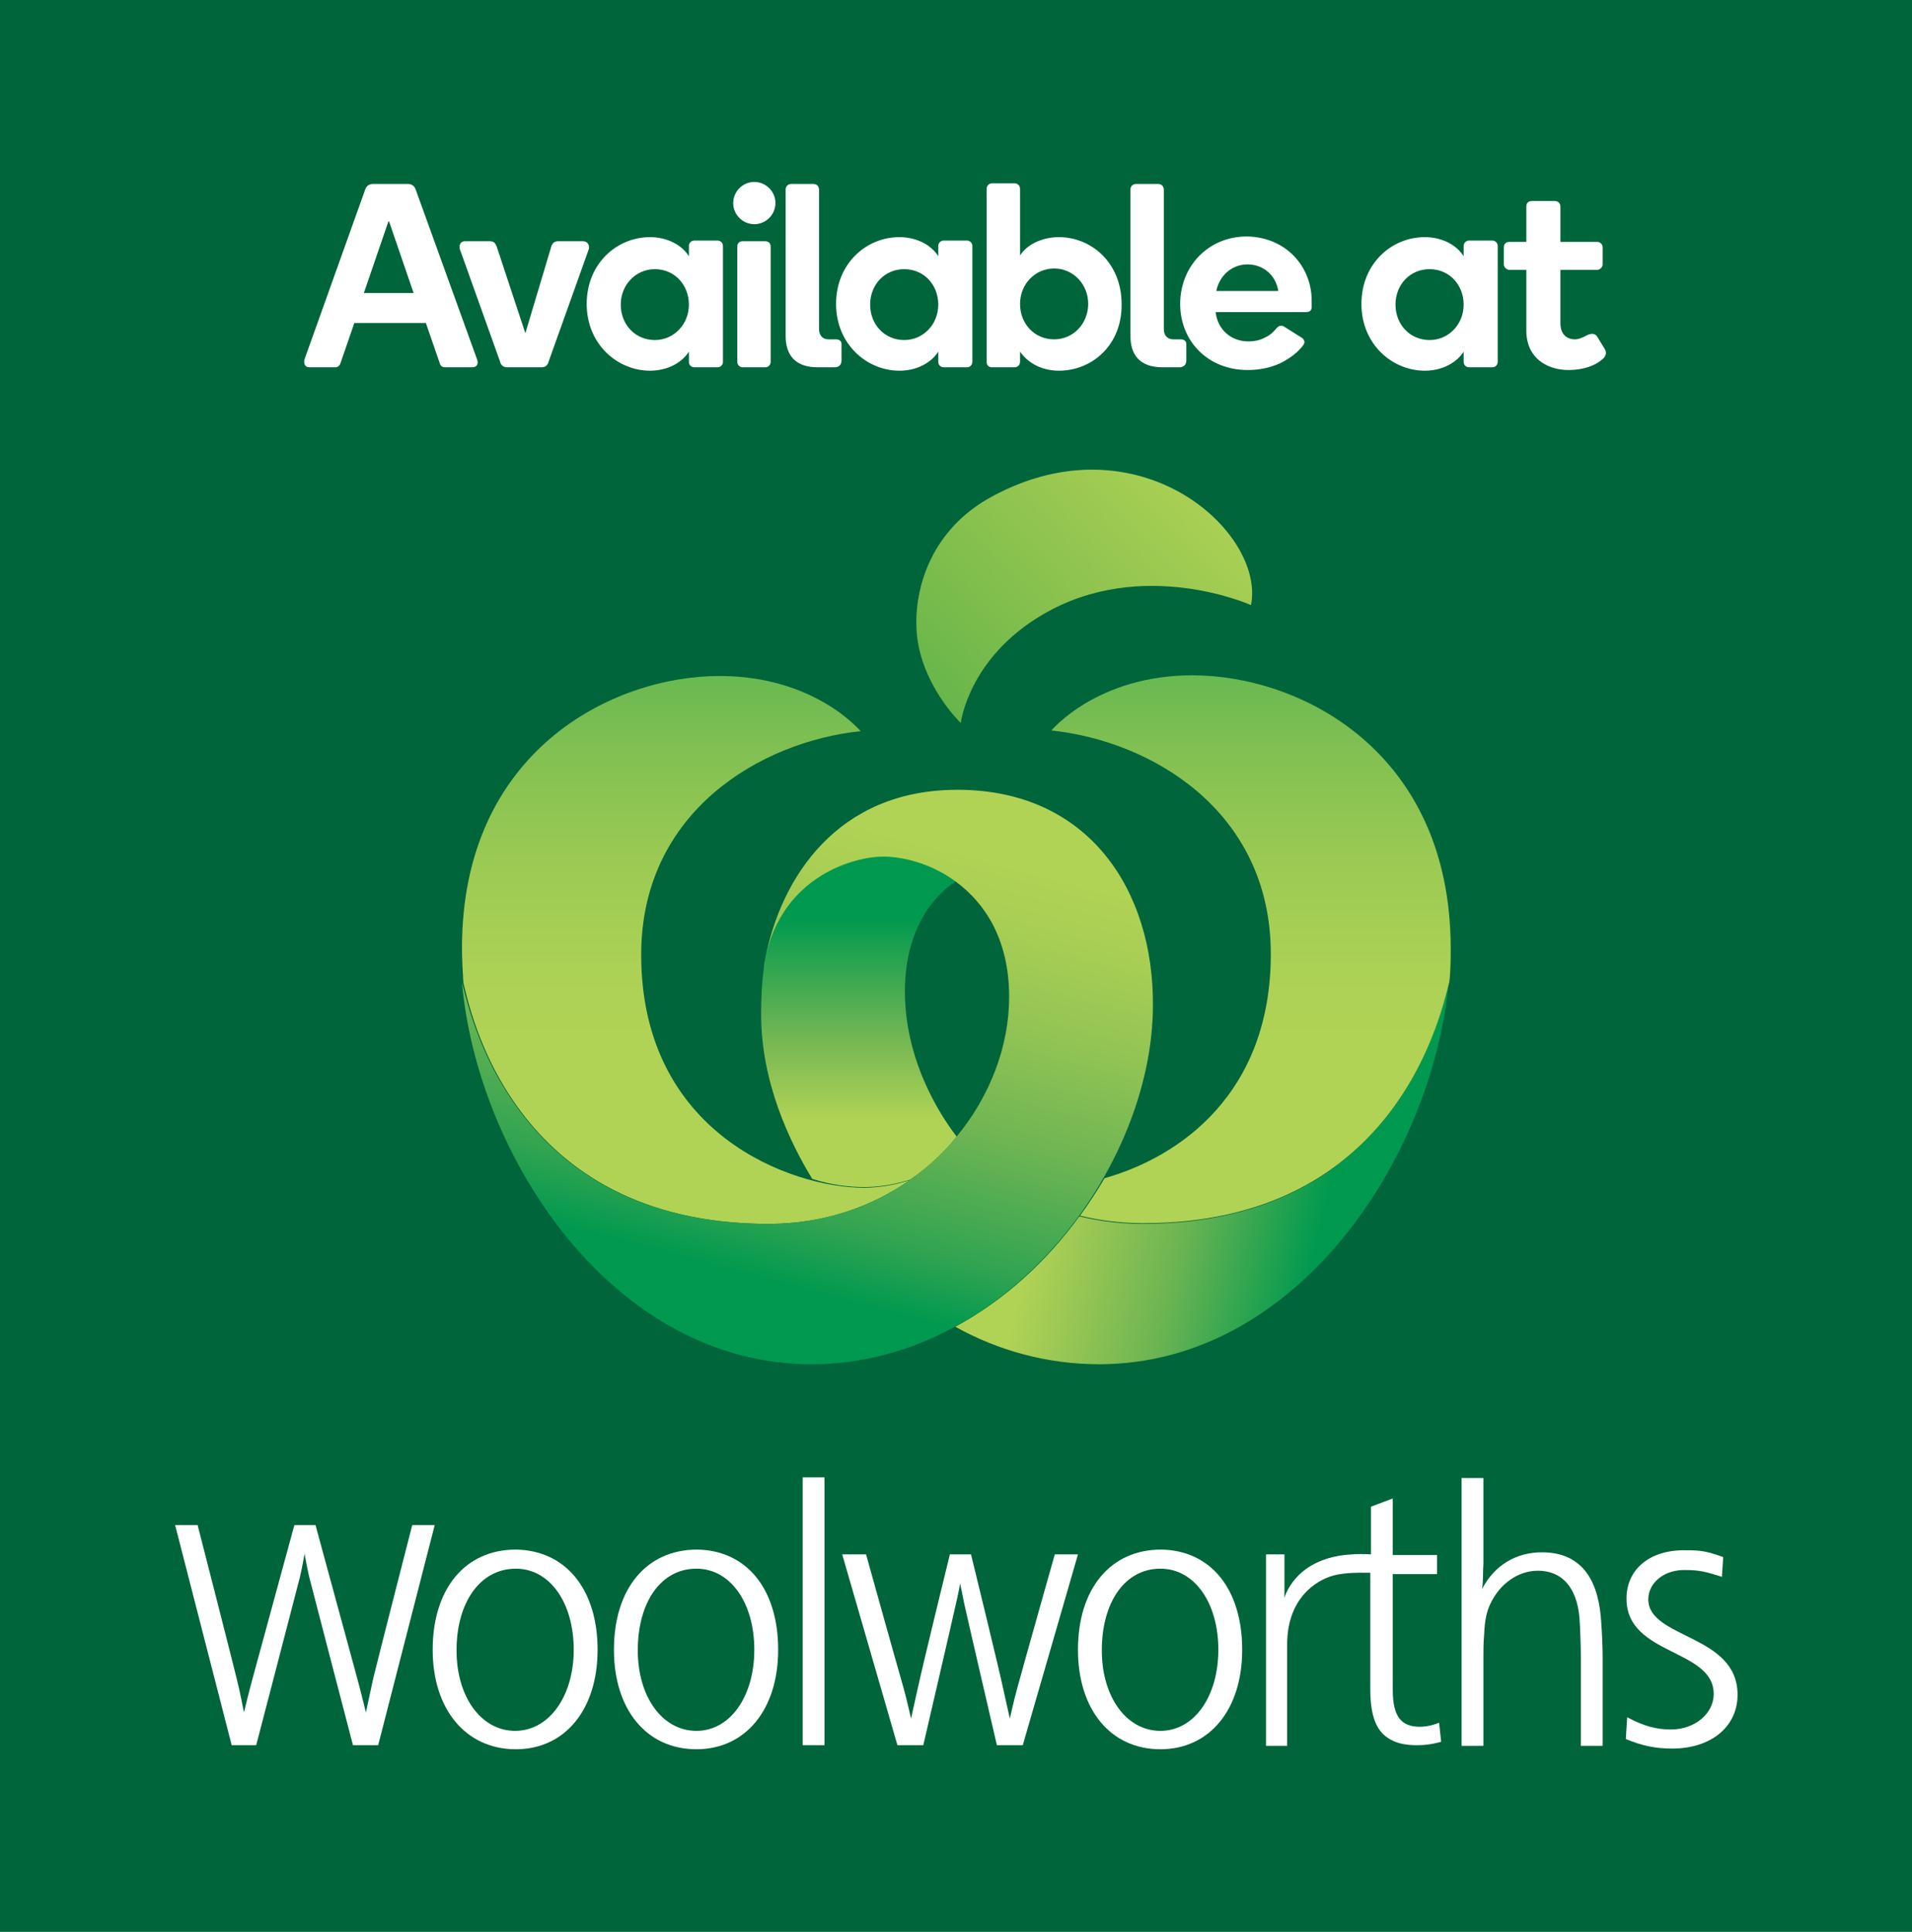 <?xml version="1.0" encoding="utf-8"?>
<!-- Generator: Adobe Illustrator 26.5.0, SVG Export Plug-In . SVG Version: 6.00 Build 0)  -->
<svg version="1.1" id="Layer_1" xmlns="http://www.w3.org/2000/svg" xmlns:xlink="http://www.w3.org/1999/xlink" x="0px" y="0px"
	 viewBox="0 0 280.6 283.5" style="enable-background:new 0 0 280.6 283.5;" xml:space="preserve">
<style type="text/css">
	.st0{fill:#00653B;}
	.st1{fill:#FFFFFF;}
	.st2{fill:url(#SVGID_1_);}
	.st3{fill:url(#SVGID_00000160179747795014570070000012643278718766978725_);}
	.st4{fill:url(#SVGID_00000134932932283796597470000002616114436945999539_);}
	.st5{fill:url(#SVGID_00000067212056991765295000000010407886954269984683_);}
	.st6{fill:url(#SVGID_00000050624194222997990580000009814086815120341936_);}
	.st7{fill:url(#SVGID_00000177442293007489598440000013360373715424040610_);}
</style>
<rect x="-14.1" y="-14.4" class="st0" width="308.8" height="311.9"/>
<g>
	<g>
		<g>
			<rect x="117.8" y="216.8" class="st1" width="3.2" height="39.3"/>
		</g>
		<path class="st1" d="M114.2,242.1c0,8.8-4.8,14.6-12,14.6c-7.3,0-12.1-5.8-12.1-14.6c0-9,4.8-14.7,12.2-14.7
			C109.6,227.5,114.2,233.2,114.2,242.1z M93.6,242.2c0,6.8,3.6,11.8,8.6,11.8c5,0,8.5-5.1,8.5-11.9c0-6.9-3.5-11.9-8.5-11.9
			C97,230.2,93.6,235.1,93.6,242.2z"/>
		<path class="st1" d="M182.3,242.1c0,8.8-4.8,14.6-12,14.6c-7.3,0-12.1-5.8-12.1-14.6c0-9,4.8-14.7,12.2-14.7
			C177.7,227.5,182.3,233.2,182.3,242.1z M161.7,242.2c0,6.8,3.6,11.8,8.6,11.8c5,0,8.5-5.1,8.5-11.9c0-6.9-3.5-11.9-8.5-11.9
			C165.1,230.2,161.7,235.1,161.7,242.2z"/>
		<path class="st1" d="M87.7,242.1c0,8.8-4.8,14.6-12,14.6c-7.3,0-12.2-5.8-12.2-14.6c0-9,4.8-14.7,12.2-14.7
			C83,227.5,87.7,233.2,87.7,242.1z M67,242.2c0,6.8,3.6,11.8,8.6,11.8c5,0,8.6-5.1,8.6-11.9c0-6.9-3.5-11.9-8.5-11.9
			C70.5,230.2,67,235.1,67,242.2z"/>
		<g>
			<path class="st1" d="M217.7,228.2v1.3c-0.1,1.2,0,2.5-0.2,3.7c1.8-3.5,5-5.4,8.8-5.4c6.2,0,8.4,4.6,8.7,10.4
				c0.1,1.3,0.2,3.6,0.2,4.9v13.1h-3.2v-13.1c0-1.6-0.1-4.3-0.2-5.7c-0.4-4.5-2.6-6.9-6.1-6.9c-2.9,0-5.6,1.9-7,4.9
				c-0.5,1.1-0.8,2.2-0.9,4.6c-0.1,0.9-0.1,2.6-0.1,3.1v13.1h-3.2v-39.3h3.2V228.2z"/>
		</g>
		<g>
			<path class="st1" d="M252.7,231.4c-2.2-0.7-3.2-1-5.3-1c-3.2-0.1-5.5,1.9-5.5,4.3c0,5.8,13.1,5.1,13.1,14c0,4.7-3.9,7.9-9.6,7.9
				c-2.4,0-4.4-0.4-6.8-1.4l0.2-3.2c2.4,1.3,4.3,1.8,6.4,1.8c3.6,0,6.3-2.4,6.3-5.2c0-6.7-12.8-5.6-12.8-14c0-4.3,3.4-7.2,8.7-7.1
				c2.1,0,3,0.1,5.5,1L252.7,231.4z"/>
		</g>
		<path class="st1" d="M142.5,228.1c0,0,3.9,15.9,4.7,19.6c0.4,1.8,1,4.5,1,4.5s0.6-2.7,1.1-4.5c1-3.7,5.5-19.6,5.5-19.6h3.4
			l-8.1,28h-3.8c0,0-4.3-18.5-4.8-20.8c-0.2-1.1-0.6-2.9-0.6-2.9s-0.3,1.7-0.6,2.9c-0.5,2.3-4.8,20.8-4.8,20.8h-3.8l-8.1-28h3.5
			c0,0,4.4,15.8,5.5,19.6c0.5,1.8,1.1,4.5,1.1,4.5s0.6-2.7,1-4.5c0.8-3.7,4.7-19.6,4.7-19.6H142.5z"/>
		<path class="st1" d="M46.3,223.8c0,0,5.2,19.1,6.1,22.4c0.5,1.8,1.3,5.1,1.3,5.1s0.7-3.3,1.1-5.1c0.8-3.3,5.7-22.4,5.7-22.4l3.3,0
			l-8.3,32.3h-3.7c0,0-6.1-23.4-6.4-24.6c-0.3-1.2-0.7-3.5-0.7-3.5s-0.4,2.3-0.7,3.5c-0.3,1.2-6.4,24.6-6.4,24.6H34l-8.3-32.3H29
			c0,0,4.9,19.1,5.7,22.4c0.5,1.9,1.1,5.1,1.1,5.1s0.8-3.3,1.3-5.1c0.9-3.3,6.1-22.4,6.1-22.4H46.3z"/>
		<path class="st1" d="M185.8,256.1v-28h2.7v6.4c0,0,1.5-6,10-6.4c1.2-0.1,2.7,0,2.7,0v-7l3.2-1.2v8.3h6.5v2.8h-6.5c0,0,0,14.1,0,17
			c0,4,1.3,5.4,4,5.4c1.5,0,2.8-0.6,2.8-0.6l0.3,2.8c0,0-1.6,0.5-3.3,0.5c-0.9,0-3.4,0.1-5.2-1.6c-1.2-1.2-1.9-3.1-1.9-6.7
			c0-3.3,0-17,0-17c-1.1,0-3.5-0.1-5.4,0.4c-2.6,0.7-6.8,3.4-6.8,10.1c0,2.4,0,14.9,0,14.9H185.8z"/>
	</g>
	<g>
		<g>
			<linearGradient id="SVGID_1_" gradientUnits="userSpaceOnUse" x1="200.726" y1="175.933" x2="155.009" y2="165.266">
				<stop  offset="0.121" style="stop-color:#00994F"/>
				<stop  offset="0.534" style="stop-color:#6BB452"/>
				<stop  offset="0.843" style="stop-color:#9CC854"/>
				<stop  offset="1" style="stop-color:#B1D355"/>
			</linearGradient>
			<path class="st2" d="M167.7,179.6c-3.3,0-6.4-0.4-9.3-1.1l0,0l0,0c-4.8,6.6-11,12.3-18.2,16.2c6.3,3.5,13.5,5.5,21.1,5.5
				c29.1,0,48.9-30.3,51.3-56C211.7,147.5,205.7,179.6,167.7,179.6z"/>
			
				<linearGradient id="SVGID_00000030472114694907983340000008184744331374538132_" gradientUnits="userSpaceOnUse" x1="183.522" y1="77.123" x2="183.522" y2="180.312">
				<stop  offset="0" style="stop-color:#06A94E"/>
				<stop  offset="0.149" style="stop-color:#5AB450"/>
				<stop  offset="0.318" style="stop-color:#81C052"/>
				<stop  offset="0.479" style="stop-color:#9BCA53"/>
				<stop  offset="0.626" style="stop-color:#ABD155"/>
				<stop  offset="0.747" style="stop-color:#B1D355"/>
			</linearGradient>
			<path style="fill:url(#SVGID_00000030472114694907983340000008184744331374538132_);" d="M175,99.1c-14,0-20.7,8.1-20.7,8.1
				c14.5,1.5,32.2,11.7,32.2,32.8c0,20.5-13.4,29.8-24.4,32.9c-1.1,1.9-2.3,3.7-3.6,5.5c2.9,0.7,6,1.1,9.3,1.1
				c37.9,0,43.9-32,44.9-35.4c0.2-1.7,0.2-3.4,0.2-5.1C212.8,110.2,190.8,99.1,175,99.1z"/>
			
				<linearGradient id="SVGID_00000108271880095607197400000018417491996380756639_" gradientUnits="userSpaceOnUse" x1="100.639" y1="77.123" x2="100.639" y2="180.312">
				<stop  offset="0" style="stop-color:#06A94E"/>
				<stop  offset="0.149" style="stop-color:#5AB450"/>
				<stop  offset="0.318" style="stop-color:#81C052"/>
				<stop  offset="0.479" style="stop-color:#9BCA53"/>
				<stop  offset="0.626" style="stop-color:#ABD155"/>
				<stop  offset="0.747" style="stop-color:#B1D355"/>
			</linearGradient>
			<path style="fill:url(#SVGID_00000108271880095607197400000018417491996380756639_);" d="M112.8,179.6c8.1,0,15.1-2.5,20.7-6.4
				c-1.9,0.6-4.3,1.1-6.7,1.1c-10.7,0-32.7-7.9-32.7-34.2c0-21.1,17.7-31.3,32.2-32.8c0,0-6.7-8.1-20.7-8.1
				c-15.8,0-37.8,11.1-37.8,39.9c0,1.7,0.1,3.4,0.2,5.1C68.9,147.6,74.8,179.6,112.8,179.6z"/>
			
				<linearGradient id="SVGID_00000173119403591964649440000014795175003200109994_" gradientUnits="userSpaceOnUse" x1="126.025" y1="125.285" x2="126.025" y2="175.547">
				<stop  offset="0.187" style="stop-color:#00994F"/>
				<stop  offset="0.543" style="stop-color:#74B753"/>
				<stop  offset="0.78" style="stop-color:#B1D355"/>
			</linearGradient>
			<path style="fill:url(#SVGID_00000173119403591964649440000014795175003200109994_);" d="M126.9,174.2c2.4,0,4.8-0.5,6.7-1.1l0,0
				c2.6-1.8,4.9-3.9,6.8-6.3c0,0,0,0,0,0c-1.3-1.7-7.6-10.1-7.6-21.3c0-10.5,5.6-15,7.5-16.2c0,0,0,0,0,0l0,0
				c-3.9-2.9-8.2-3.7-10.7-3.7c-4,0-14.8,2.7-17.3,15c0,0,0,0,0,0c0,0,0,0,0,0c-0.1,0.5-0.2,1-0.2,1.5c-0.3,2.1-0.4,4.3-0.4,6.8
				c0,9.9,4.2,18.7,7.5,24.1C122,173.9,124.7,174.2,126.9,174.2z"/>
			
				<linearGradient id="SVGID_00000106118264452846909130000013006346959713537709_" gradientUnits="userSpaceOnUse" x1="106.424" y1="194.786" x2="144.385" y2="51.587">
				<stop  offset="5.494510e-02" style="stop-color:#00994F"/>
				<stop  offset="0.125" style="stop-color:#32A451"/>
				<stop  offset="0.25" style="stop-color:#6FB553"/>
				<stop  offset="0.361" style="stop-color:#92C454"/>
				<stop  offset="0.456" style="stop-color:#A8CE54"/>
				<stop  offset="0.522" style="stop-color:#B1D355"/>
			</linearGradient>
			<path style="fill:url(#SVGID_00000106118264452846909130000013006346959713537709_);" d="M140.5,115.9
				c-17.6,0-25.9,12.9-28.2,24.8c2.5-12.3,13.3-15,17.3-15c2.5,0,6.8,0.8,10.7,3.7h0c4.2,3.1,7.8,8.4,7.8,16.9
				c0,7.2-2.8,14.6-7.8,20.6c0,0,0,0,0,0c-6.2,7.5-15.8,12.7-27.6,12.7c-38,0-43.9-32-44.9-35.4c2.3,25.7,22.2,56,51.3,56
				c28.4,0,50.1-28.7,50.1-52.7C169.3,130.8,159.9,115.9,140.5,115.9z"/>
			
				<linearGradient id="SVGID_00000085973451569763604850000007457290854783010966_" gradientUnits="userSpaceOnUse" x1="134.029" y1="110.369" x2="177.901" y2="67.062">
				<stop  offset="0" style="stop-color:#5CB249"/>
				<stop  offset="0.484" style="stop-color:#88C14E"/>
				<stop  offset="1" style="stop-color:#B1D355"/>
			</linearGradient>
			<path style="fill:url(#SVGID_00000085973451569763604850000007457290854783010966_);" d="M141,106.1c0,0-6.1-5.8-6.5-13.8
				c-0.3-5.8,2-14.6,11.2-19.5c21.4-11.5,40,5.2,37.9,16c0,0-16-7.2-30.6,1.4C142.1,96.6,141,106.1,141,106.1z"/>
		</g>
	</g>
	<path class="st1" d="M49.2,53.9h-3.8c-0.6,0-0.9-0.5-0.7-1.2l8.9-24.9c0.2-0.6,0.7-0.8,1.1-0.8h5.2c0.4,0,0.9,0.2,1.1,0.8l9,24.9
		c0.3,0.8-0.1,1.2-0.7,1.2h-4c-0.5,0-0.7-0.3-0.8-0.7l-2-5.8H52l-2,5.8C49.9,53.6,49.6,53.9,49.2,53.9z M53.4,43h7.3l-3.6-10.5H57
		L53.4,43z"/>
	<path class="st1" d="M74.4,53.9c-0.5,0-0.9-0.3-1-0.8l-5.9-16.5c-0.2-0.6,0.1-1.2,0.7-1.2h3.7c0.6,0,0.8,0.3,1,0.8l4.2,12.7
		l3.8-12.7c0.1-0.4,0.4-0.8,1-0.8h3.7c0.6,0,1,0.6,0.8,1.2l-5.9,16.5c-0.1,0.5-0.5,0.8-1,0.8H74.4z"/>
	<path class="st1" d="M95.4,34.8c2.6,0,4.7,1.2,5.7,2.8v-1.5c0-0.5,0.4-0.8,0.8-0.8h3.4c0.4,0,0.8,0.3,0.8,0.8v17
		c0,0.4-0.3,0.8-0.8,0.8h-3.4c-0.4,0-0.8-0.3-0.8-0.8v-1.5c-1,1.6-3.1,2.8-5.7,2.8c-4.8,0-9.3-3.9-9.3-9.8S90.5,34.8,95.4,34.8z
		 M96.1,49.9c2.8,0,5-2.3,5-5.2s-2.1-5.2-5-5.2c-2.8,0-5,2.3-5,5.2S93.2,49.9,96.1,49.9z"/>
	<path class="st1" d="M107.6,29.8c0-1.7,1.4-3.1,3.1-3.1c1.7,0,3.1,1.4,3.1,3.1c0,1.7-1.4,3.1-3.1,3.1
		C109,32.9,107.6,31.5,107.6,29.8z M109,53.9c-0.5,0-0.8-0.4-0.8-0.8V36.2c0-0.5,0.3-0.8,0.8-0.8h3.3c0.5,0,0.8,0.3,0.8,0.8v16.9
		c0,0.4-0.3,0.8-0.8,0.8H109z"/>
	<path class="st1" d="M115.3,49.3V27.8c0-0.4,0.3-0.8,0.8-0.8h3.3c0.5,0,0.8,0.4,0.8,0.8v20.5c0,0.9,0.5,1.5,1.4,1.5h1.1
		c0.4,0,0.8,0.2,0.8,0.7v2.4c0,0.8-0.6,1-1,1H120C116.7,53.9,115.3,52.1,115.3,49.3z"/>
	<path class="st1" d="M132,34.8c2.6,0,4.7,1.2,5.7,2.8v-1.5c0-0.5,0.4-0.8,0.8-0.8h3.4c0.4,0,0.8,0.3,0.8,0.8v17
		c0,0.4-0.3,0.8-0.8,0.8h-3.4c-0.4,0-0.8-0.3-0.8-0.8v-1.5c-1,1.6-3.1,2.8-5.7,2.8c-4.8,0-9.3-3.9-9.3-9.8S127.1,34.8,132,34.8z
		 M132.7,49.9c2.8,0,5-2.3,5-5.2s-2.1-5.2-5-5.2s-5,2.3-5,5.2S129.8,49.9,132.7,49.9z"/>
	<path class="st1" d="M155.4,54.4c-2.6,0-4.6-1.2-5.7-2.8v1.5c0,0.4-0.3,0.8-0.8,0.8h-3.3c-0.5,0-0.8-0.3-0.8-0.8V27.7
		c0-0.4,0.3-0.8,0.8-0.8h3.3c0.4,0,0.8,0.3,0.8,0.8v9.8c0.9-1.5,3.1-2.7,5.7-2.7c4.8,0,9.2,3.8,9.2,9.8
		C164.7,50.6,160.3,54.4,155.4,54.4z M154.7,39.4c-2.8,0-5,2.3-5,5.2s2.1,5.2,5,5.2c2.8,0,5-2.3,5-5.2S157.5,39.4,154.7,39.4z"/>
	<path class="st1" d="M165.9,49.3V27.8c0-0.4,0.3-0.8,0.8-0.8h3.3c0.5,0,0.8,0.4,0.8,0.8v20.5c0,0.9,0.5,1.5,1.4,1.5h1.1
		c0.4,0,0.8,0.2,0.8,0.7v2.4c0,0.8-0.6,1-1,1h-2.5C167.3,53.9,165.9,52.1,165.9,49.3z"/>
	<path class="st1" d="M192.5,44.1V45c0,0.5-0.2,0.8-0.9,0.8h-13.2c0.3,2.6,2.3,4.3,4.8,4.3c1,0,1.8-0.2,2.5-0.6
		c0.7-0.3,1.2-0.8,1.7-1.4c0.3-0.3,0.6-0.4,1-0.2l2.7,1.7c0.4,0.3,0.4,0.7,0.2,1c-0.8,1.1-2,2-3.4,2.7c-1.3,0.6-2.9,1-4.8,1
		c-5.8,0-9.9-4.2-9.9-9.7s4.1-9.9,9.8-9.9C188.8,34.8,192.5,39.2,192.5,44.1z M183.1,38.8c-2.2,0-4.1,1.5-4.6,3.9h9.1
		C187.2,40.2,185.2,38.8,183.1,38.8z"/>
	<path class="st1" d="M209.1,34.8c2.6,0,4.7,1.2,5.7,2.8v-1.5c0-0.5,0.4-0.8,0.8-0.8h3.4c0.4,0,0.8,0.3,0.8,0.8v17
		c0,0.4-0.3,0.8-0.8,0.8h-3.4c-0.4,0-0.8-0.3-0.8-0.8v-1.5c-1,1.6-3.1,2.8-5.7,2.8c-4.8,0-9.3-3.9-9.3-9.8S204.2,34.8,209.1,34.8z
		 M209.8,49.9c2.8,0,5-2.3,5-5.2s-2.1-5.2-5-5.2s-5,2.3-5,5.2S206.9,49.9,209.8,49.9z"/>
	<path class="st1" d="M235.5,51.2c0.3,0.5,0.2,0.9-0.1,1.3c-1.2,1.2-3.1,1.8-5.2,1.8c-3.1,0-6.2-1.7-6.2-5.8v-8.9h-2.5
		c-0.4,0-0.8-0.4-0.8-0.8v-2.5c0-0.5,0.3-0.8,0.8-0.8h2.5v-5.2c0-0.5,0.3-0.8,0.8-0.8h3.4c0.4,0,0.8,0.3,0.8,0.8v5.2h5.4
		c0.4,0,0.8,0.3,0.8,0.8v2.5c0,0.4-0.4,0.8-0.8,0.8H229v7.8c0,1.9,1.2,2.4,2.1,2.4c0.5,0,1.1-0.2,1.8-0.6c0.6-0.3,1.2-0.3,1.5,0.2
		L235.5,51.2z"/>
</g>
</svg>
